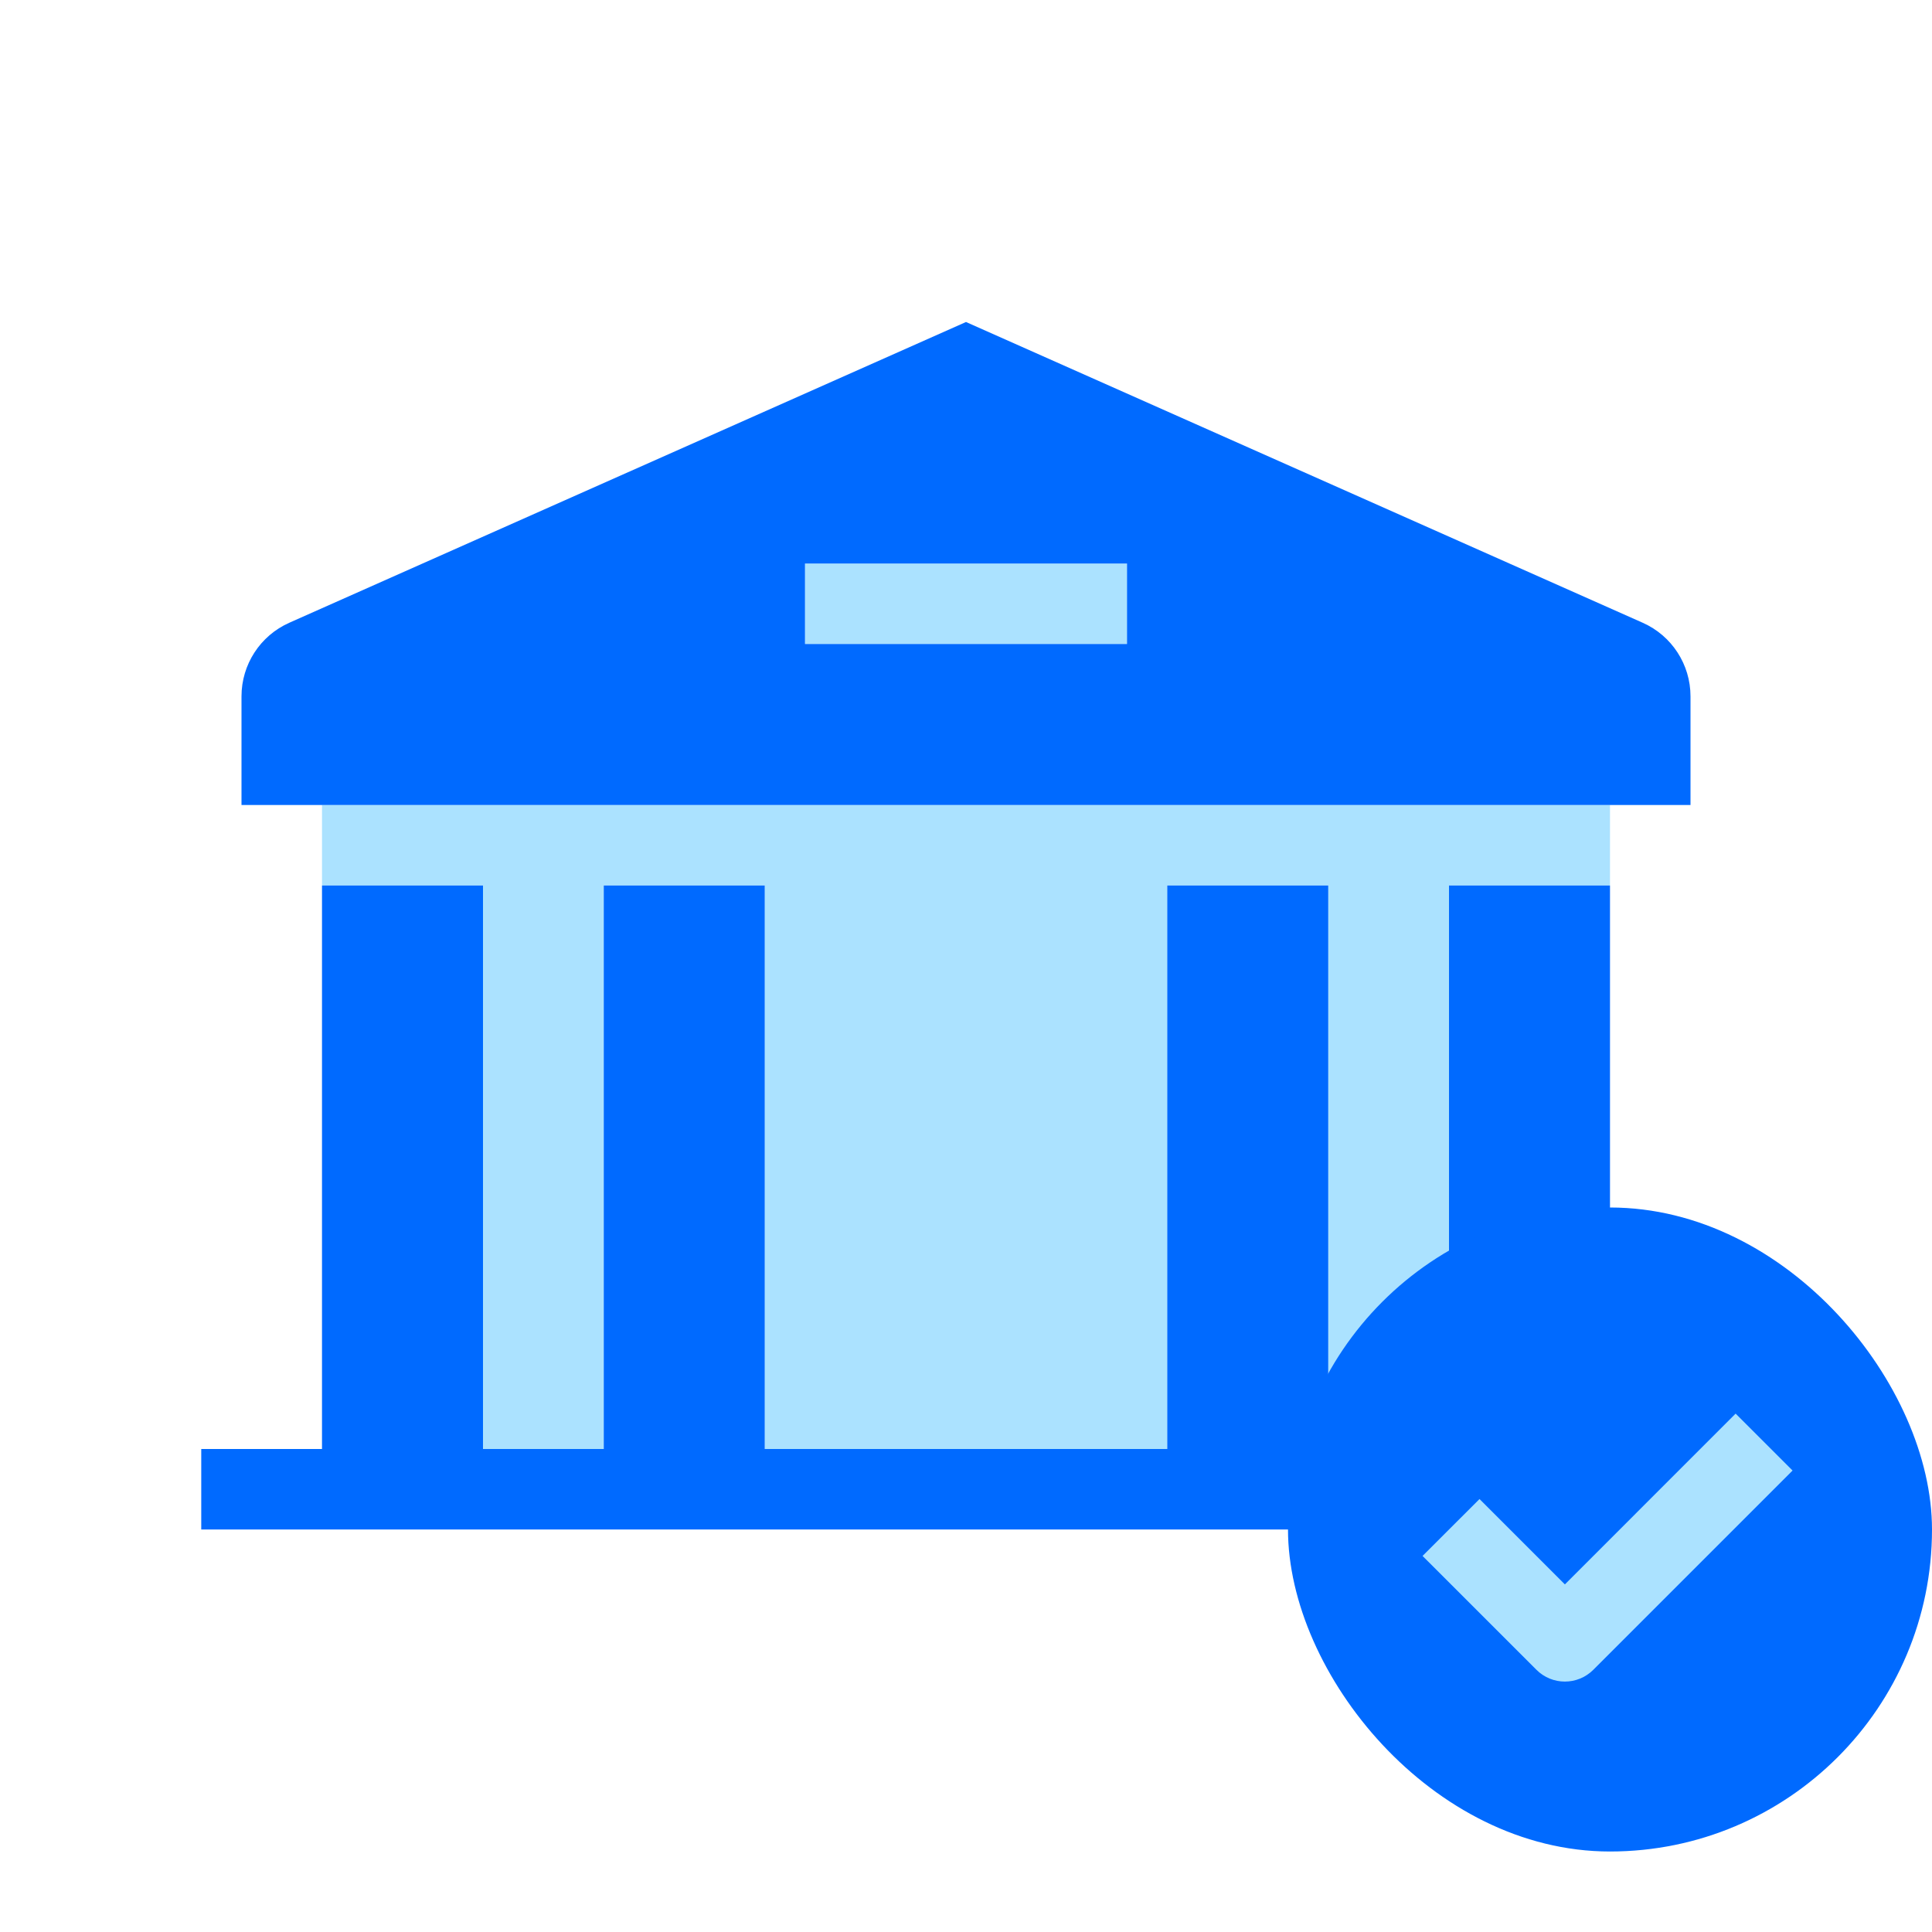 <svg width="48" height="48" viewBox="0 0 48 48" fill="none" xmlns="http://www.w3.org/2000/svg">
<path d="M28 14H20V16H28V14Z" fill="#ABE2FF"/>
<path d="M8 20H40V22H36V36H33V22H29V36H19V22H15V36H12V22H8V20Z" fill="#ABE2FF"/>
<path fill-rule="evenodd" clip-rule="evenodd" d="M6 17.3V20H42V17.3C42 16.509 41.535 15.793 40.812 15.472L24 8L7.188 15.472C6.465 15.793 6 16.509 6 17.3ZM28 16V14H20V16H28Z" fill="#006AFF"/>
<path d="M43 36V38H5V36H8V22H12V36H15V22H19V36H29V22H33V36H36V22H40V36H43Z" fill="#006AFF"/>
<rect x="32" y="30" width="16" height="16" rx="8" fill="#006AFF"/>
<path d="M44.536 36.535L43.121 35.121L38.879 39.364L36.758 37.243L35.343 38.657L37.465 40.778C37.464 40.778 37.465 40.778 37.465 40.778L38.172 41.485C38.562 41.876 39.195 41.876 39.586 41.485L44.536 36.535Z" fill="#ABE2FF"/>
</svg>
